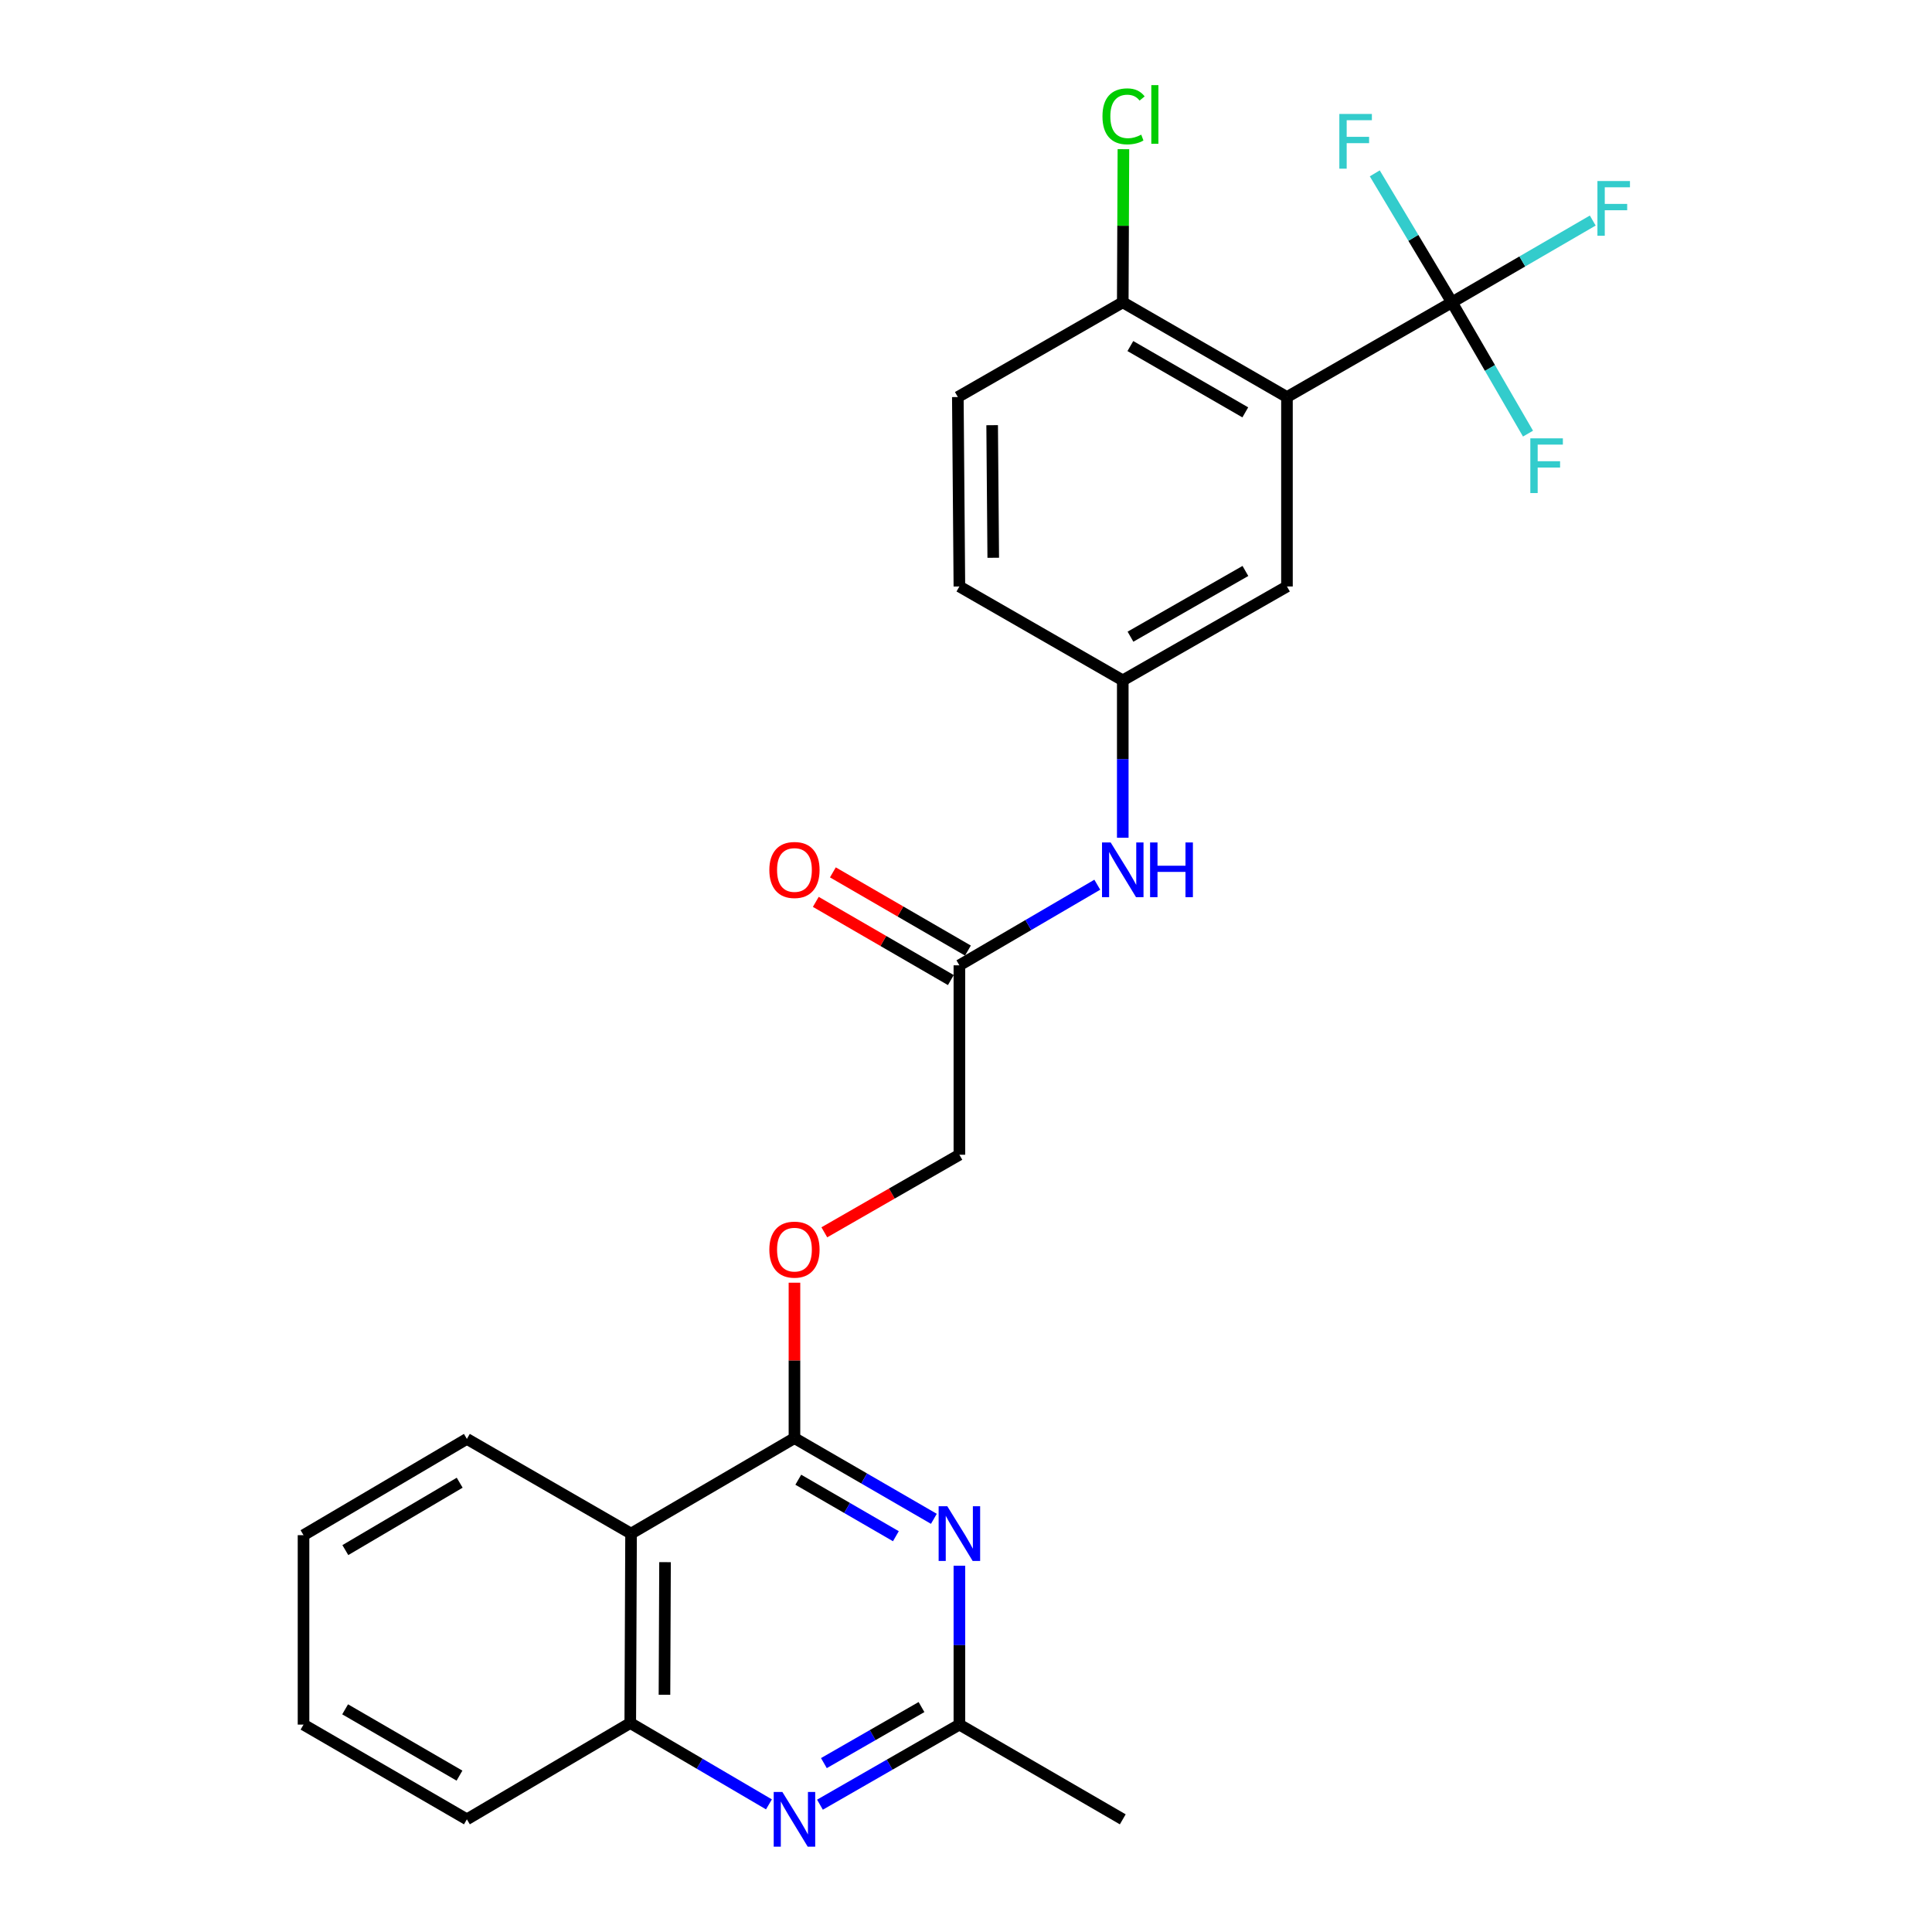 <?xml version='1.0' encoding='iso-8859-1'?>
<svg version='1.1' baseProfile='full'
              xmlns='http://www.w3.org/2000/svg'
                      xmlns:rdkit='http://www.rdkit.org/xml'
                      xmlns:xlink='http://www.w3.org/1999/xlink'
                  xml:space='preserve'
width='1000px' height='1000px' viewBox='0 0 1000 1000'>
<!-- END OF HEADER -->
<rect style='opacity:1.0;fill:#FFFFFF;stroke:none' width='1000' height='1000' x='0' y='0'> </rect>
<path class='bond-2' d='M 666.128,205.513 L 751.506,156.482' style='fill:none;fill-rule:evenodd;stroke:#000000;stroke-width:6px;stroke-linecap:butt;stroke-linejoin:miter;stroke-opacity:1' />
<path class='bond-7' d='M 666.128,205.513 L 581.142,156.482' style='fill:none;fill-rule:evenodd;stroke:#000000;stroke-width:6px;stroke-linecap:butt;stroke-linejoin:miter;stroke-opacity:1' />
<path class='bond-7' d='M 644.563,213.441 L 585.073,179.119' style='fill:none;fill-rule:evenodd;stroke:#000000;stroke-width:6px;stroke-linecap:butt;stroke-linejoin:miter;stroke-opacity:1' />
<path class='bond-8' d='M 666.128,205.513 L 666.128,303.555' style='fill:none;fill-rule:evenodd;stroke:#000000;stroke-width:6px;stroke-linecap:butt;stroke-linejoin:miter;stroke-opacity:1' />
<path class='bond-0' d='M 411.21,744.364 L 411.21,704.144' style='fill:none;fill-rule:evenodd;stroke:#000000;stroke-width:6px;stroke-linecap:butt;stroke-linejoin:miter;stroke-opacity:1' />
<path class='bond-0' d='M 411.21,704.144 L 411.21,663.924' style='fill:none;fill-rule:evenodd;stroke:#FF0000;stroke-width:6px;stroke-linecap:butt;stroke-linejoin:miter;stroke-opacity:1' />
<path class='bond-1' d='M 411.21,744.364 L 447.291,765.252' style='fill:none;fill-rule:evenodd;stroke:#000000;stroke-width:6px;stroke-linecap:butt;stroke-linejoin:miter;stroke-opacity:1' />
<path class='bond-1' d='M 447.291,765.252 L 483.372,786.141' style='fill:none;fill-rule:evenodd;stroke:#0000FF;stroke-width:6px;stroke-linecap:butt;stroke-linejoin:miter;stroke-opacity:1' />
<path class='bond-1' d='M 413.194,765.9 L 438.45,780.522' style='fill:none;fill-rule:evenodd;stroke:#000000;stroke-width:6px;stroke-linecap:butt;stroke-linejoin:miter;stroke-opacity:1' />
<path class='bond-1' d='M 438.45,780.522 L 463.707,795.144' style='fill:none;fill-rule:evenodd;stroke:#0000FF;stroke-width:6px;stroke-linecap:butt;stroke-linejoin:miter;stroke-opacity:1' />
<path class='bond-3' d='M 411.21,744.364 L 326.636,793.787' style='fill:none;fill-rule:evenodd;stroke:#000000;stroke-width:6px;stroke-linecap:butt;stroke-linejoin:miter;stroke-opacity:1' />
<path class='bond-5' d='M 496.578,810.418 L 496.578,851.535' style='fill:none;fill-rule:evenodd;stroke:#0000FF;stroke-width:6px;stroke-linecap:butt;stroke-linejoin:miter;stroke-opacity:1' />
<path class='bond-5' d='M 496.578,851.535 L 496.578,892.652' style='fill:none;fill-rule:evenodd;stroke:#000000;stroke-width:6px;stroke-linecap:butt;stroke-linejoin:miter;stroke-opacity:1' />
<path class='bond-14' d='M 751.506,156.482 L 787.956,135.319' style='fill:none;fill-rule:evenodd;stroke:#000000;stroke-width:6px;stroke-linecap:butt;stroke-linejoin:miter;stroke-opacity:1' />
<path class='bond-14' d='M 787.956,135.319 L 824.406,114.156' style='fill:none;fill-rule:evenodd;stroke:#33CCCC;stroke-width:6px;stroke-linecap:butt;stroke-linejoin:miter;stroke-opacity:1' />
<path class='bond-15' d='M 751.506,156.482 L 771.2,190.462' style='fill:none;fill-rule:evenodd;stroke:#000000;stroke-width:6px;stroke-linecap:butt;stroke-linejoin:miter;stroke-opacity:1' />
<path class='bond-15' d='M 771.2,190.462 L 790.894,224.442' style='fill:none;fill-rule:evenodd;stroke:#33CCCC;stroke-width:6px;stroke-linecap:butt;stroke-linejoin:miter;stroke-opacity:1' />
<path class='bond-16' d='M 751.506,156.482 L 731.544,123.106' style='fill:none;fill-rule:evenodd;stroke:#000000;stroke-width:6px;stroke-linecap:butt;stroke-linejoin:miter;stroke-opacity:1' />
<path class='bond-16' d='M 731.544,123.106 L 711.582,89.73' style='fill:none;fill-rule:evenodd;stroke:#33CCCC;stroke-width:6px;stroke-linecap:butt;stroke-linejoin:miter;stroke-opacity:1' />
<path class='bond-6' d='M 326.636,793.787 L 326.224,891.839' style='fill:none;fill-rule:evenodd;stroke:#000000;stroke-width:6px;stroke-linecap:butt;stroke-linejoin:miter;stroke-opacity:1' />
<path class='bond-6' d='M 344.218,808.569 L 343.93,877.205' style='fill:none;fill-rule:evenodd;stroke:#000000;stroke-width:6px;stroke-linecap:butt;stroke-linejoin:miter;stroke-opacity:1' />
<path class='bond-21' d='M 326.636,793.787 L 241.66,744.775' style='fill:none;fill-rule:evenodd;stroke:#000000;stroke-width:6px;stroke-linecap:butt;stroke-linejoin:miter;stroke-opacity:1' />
<path class='bond-4' d='M 398.007,933.94 L 362.115,912.889' style='fill:none;fill-rule:evenodd;stroke:#0000FF;stroke-width:6px;stroke-linecap:butt;stroke-linejoin:miter;stroke-opacity:1' />
<path class='bond-4' d='M 362.115,912.889 L 326.224,891.839' style='fill:none;fill-rule:evenodd;stroke:#000000;stroke-width:6px;stroke-linecap:butt;stroke-linejoin:miter;stroke-opacity:1' />
<path class='bond-27' d='M 424.411,934.101 L 460.494,913.377' style='fill:none;fill-rule:evenodd;stroke:#0000FF;stroke-width:6px;stroke-linecap:butt;stroke-linejoin:miter;stroke-opacity:1' />
<path class='bond-27' d='M 460.494,913.377 L 496.578,892.652' style='fill:none;fill-rule:evenodd;stroke:#000000;stroke-width:6px;stroke-linecap:butt;stroke-linejoin:miter;stroke-opacity:1' />
<path class='bond-27' d='M 426.448,912.584 L 451.707,898.077' style='fill:none;fill-rule:evenodd;stroke:#0000FF;stroke-width:6px;stroke-linecap:butt;stroke-linejoin:miter;stroke-opacity:1' />
<path class='bond-27' d='M 451.707,898.077 L 476.965,883.57' style='fill:none;fill-rule:evenodd;stroke:#000000;stroke-width:6px;stroke-linecap:butt;stroke-linejoin:miter;stroke-opacity:1' />
<path class='bond-22' d='M 496.578,892.652 L 581.142,941.683' style='fill:none;fill-rule:evenodd;stroke:#000000;stroke-width:6px;stroke-linecap:butt;stroke-linejoin:miter;stroke-opacity:1' />
<path class='bond-23' d='M 326.224,891.839 L 241.66,941.683' style='fill:none;fill-rule:evenodd;stroke:#000000;stroke-width:6px;stroke-linecap:butt;stroke-linejoin:miter;stroke-opacity:1' />
<path class='bond-17' d='M 581.142,156.482 L 495.774,205.513' style='fill:none;fill-rule:evenodd;stroke:#000000;stroke-width:6px;stroke-linecap:butt;stroke-linejoin:miter;stroke-opacity:1' />
<path class='bond-20' d='M 581.142,156.482 L 581.31,116.848' style='fill:none;fill-rule:evenodd;stroke:#000000;stroke-width:6px;stroke-linecap:butt;stroke-linejoin:miter;stroke-opacity:1' />
<path class='bond-20' d='M 581.31,116.848 L 581.478,77.214' style='fill:none;fill-rule:evenodd;stroke:#00CC00;stroke-width:6px;stroke-linecap:butt;stroke-linejoin:miter;stroke-opacity:1' />
<path class='bond-12' d='M 666.128,303.555 L 581.142,352.155' style='fill:none;fill-rule:evenodd;stroke:#000000;stroke-width:6px;stroke-linecap:butt;stroke-linejoin:miter;stroke-opacity:1' />
<path class='bond-12' d='M 644.621,295.528 L 585.131,329.548' style='fill:none;fill-rule:evenodd;stroke:#000000;stroke-width:6px;stroke-linecap:butt;stroke-linejoin:miter;stroke-opacity:1' />
<path class='bond-9' d='M 496.578,499.65 L 532.266,478.788' style='fill:none;fill-rule:evenodd;stroke:#000000;stroke-width:6px;stroke-linecap:butt;stroke-linejoin:miter;stroke-opacity:1' />
<path class='bond-9' d='M 532.266,478.788 L 567.953,457.926' style='fill:none;fill-rule:evenodd;stroke:#0000FF;stroke-width:6px;stroke-linecap:butt;stroke-linejoin:miter;stroke-opacity:1' />
<path class='bond-13' d='M 500.999,492.015 L 466.048,471.777' style='fill:none;fill-rule:evenodd;stroke:#000000;stroke-width:6px;stroke-linecap:butt;stroke-linejoin:miter;stroke-opacity:1' />
<path class='bond-13' d='M 466.048,471.777 L 431.097,451.538' style='fill:none;fill-rule:evenodd;stroke:#FF0000;stroke-width:6px;stroke-linecap:butt;stroke-linejoin:miter;stroke-opacity:1' />
<path class='bond-13' d='M 492.157,507.284 L 457.206,487.046' style='fill:none;fill-rule:evenodd;stroke:#000000;stroke-width:6px;stroke-linecap:butt;stroke-linejoin:miter;stroke-opacity:1' />
<path class='bond-13' d='M 457.206,487.046 L 422.255,466.807' style='fill:none;fill-rule:evenodd;stroke:#FF0000;stroke-width:6px;stroke-linecap:butt;stroke-linejoin:miter;stroke-opacity:1' />
<path class='bond-18' d='M 496.578,499.65 L 496.578,597.692' style='fill:none;fill-rule:evenodd;stroke:#000000;stroke-width:6px;stroke-linecap:butt;stroke-linejoin:miter;stroke-opacity:1' />
<path class='bond-10' d='M 426.671,637.843 L 461.624,617.768' style='fill:none;fill-rule:evenodd;stroke:#FF0000;stroke-width:6px;stroke-linecap:butt;stroke-linejoin:miter;stroke-opacity:1' />
<path class='bond-10' d='M 461.624,617.768 L 496.578,597.692' style='fill:none;fill-rule:evenodd;stroke:#000000;stroke-width:6px;stroke-linecap:butt;stroke-linejoin:miter;stroke-opacity:1' />
<path class='bond-11' d='M 581.142,433.605 L 581.142,392.88' style='fill:none;fill-rule:evenodd;stroke:#0000FF;stroke-width:6px;stroke-linecap:butt;stroke-linejoin:miter;stroke-opacity:1' />
<path class='bond-11' d='M 581.142,392.88 L 581.142,352.155' style='fill:none;fill-rule:evenodd;stroke:#000000;stroke-width:6px;stroke-linecap:butt;stroke-linejoin:miter;stroke-opacity:1' />
<path class='bond-19' d='M 581.142,352.155 L 496.578,303.555' style='fill:none;fill-rule:evenodd;stroke:#000000;stroke-width:6px;stroke-linecap:butt;stroke-linejoin:miter;stroke-opacity:1' />
<path class='bond-26' d='M 495.774,205.513 L 496.578,303.555' style='fill:none;fill-rule:evenodd;stroke:#000000;stroke-width:6px;stroke-linecap:butt;stroke-linejoin:miter;stroke-opacity:1' />
<path class='bond-26' d='M 513.538,220.074 L 514.101,288.704' style='fill:none;fill-rule:evenodd;stroke:#000000;stroke-width:6px;stroke-linecap:butt;stroke-linejoin:miter;stroke-opacity:1' />
<path class='bond-24' d='M 241.66,744.775 L 157.105,794.6' style='fill:none;fill-rule:evenodd;stroke:#000000;stroke-width:6px;stroke-linecap:butt;stroke-linejoin:miter;stroke-opacity:1' />
<path class='bond-24' d='M 237.934,767.45 L 178.746,802.328' style='fill:none;fill-rule:evenodd;stroke:#000000;stroke-width:6px;stroke-linecap:butt;stroke-linejoin:miter;stroke-opacity:1' />
<path class='bond-28' d='M 241.66,941.683 L 157.105,892.652' style='fill:none;fill-rule:evenodd;stroke:#000000;stroke-width:6px;stroke-linecap:butt;stroke-linejoin:miter;stroke-opacity:1' />
<path class='bond-28' d='M 237.827,919.065 L 178.639,884.744' style='fill:none;fill-rule:evenodd;stroke:#000000;stroke-width:6px;stroke-linecap:butt;stroke-linejoin:miter;stroke-opacity:1' />
<path class='bond-25' d='M 157.105,794.6 L 157.105,892.652' style='fill:none;fill-rule:evenodd;stroke:#000000;stroke-width:6px;stroke-linecap:butt;stroke-linejoin:miter;stroke-opacity:1' />
<path  class='atom-2' d='M 490.318 779.627
L 499.598 794.627
Q 500.518 796.107, 501.998 798.787
Q 503.478 801.467, 503.558 801.627
L 503.558 779.627
L 507.318 779.627
L 507.318 807.947
L 503.438 807.947
L 493.478 791.547
Q 492.318 789.627, 491.078 787.427
Q 489.878 785.227, 489.518 784.547
L 489.518 807.947
L 485.838 807.947
L 485.838 779.627
L 490.318 779.627
' fill='#0000FF'/>
<path  class='atom-5' d='M 404.95 927.523
L 414.23 942.523
Q 415.15 944.003, 416.63 946.683
Q 418.11 949.363, 418.19 949.523
L 418.19 927.523
L 421.95 927.523
L 421.95 955.843
L 418.07 955.843
L 408.11 939.443
Q 406.95 937.523, 405.71 935.323
Q 404.51 933.123, 404.15 932.443
L 404.15 955.843
L 400.47 955.843
L 400.47 927.523
L 404.95 927.523
' fill='#0000FF'/>
<path  class='atom-11' d='M 398.21 646.803
Q 398.21 640.003, 401.57 636.203
Q 404.93 632.403, 411.21 632.403
Q 417.49 632.403, 420.85 636.203
Q 424.21 640.003, 424.21 646.803
Q 424.21 653.683, 420.81 657.603
Q 417.41 661.483, 411.21 661.483
Q 404.97 661.483, 401.57 657.603
Q 398.21 653.723, 398.21 646.803
M 411.21 658.283
Q 415.53 658.283, 417.85 655.403
Q 420.21 652.483, 420.21 646.803
Q 420.21 641.243, 417.85 638.443
Q 415.53 635.603, 411.21 635.603
Q 406.89 635.603, 404.53 638.403
Q 402.21 641.203, 402.21 646.803
Q 402.21 652.523, 404.53 655.403
Q 406.89 658.283, 411.21 658.283
' fill='#FF0000'/>
<path  class='atom-12' d='M 574.882 436.057
L 584.162 451.057
Q 585.082 452.537, 586.562 455.217
Q 588.042 457.897, 588.122 458.057
L 588.122 436.057
L 591.882 436.057
L 591.882 464.377
L 588.002 464.377
L 578.042 447.977
Q 576.882 446.057, 575.642 443.857
Q 574.442 441.657, 574.082 440.977
L 574.082 464.377
L 570.402 464.377
L 570.402 436.057
L 574.882 436.057
' fill='#0000FF'/>
<path  class='atom-12' d='M 595.282 436.057
L 599.122 436.057
L 599.122 448.097
L 613.602 448.097
L 613.602 436.057
L 617.442 436.057
L 617.442 464.377
L 613.602 464.377
L 613.602 451.297
L 599.122 451.297
L 599.122 464.377
L 595.282 464.377
L 595.282 436.057
' fill='#0000FF'/>
<path  class='atom-14' d='M 398.21 450.297
Q 398.21 443.497, 401.57 439.697
Q 404.93 435.897, 411.21 435.897
Q 417.49 435.897, 420.85 439.697
Q 424.21 443.497, 424.21 450.297
Q 424.21 457.177, 420.81 461.097
Q 417.41 464.977, 411.21 464.977
Q 404.97 464.977, 401.57 461.097
Q 398.21 457.217, 398.21 450.297
M 411.21 461.777
Q 415.53 461.777, 417.85 458.897
Q 420.21 455.977, 420.21 450.297
Q 420.21 444.737, 417.85 441.937
Q 415.53 439.097, 411.21 439.097
Q 406.89 439.097, 404.53 441.897
Q 402.21 444.697, 402.21 450.297
Q 402.21 456.017, 404.53 458.897
Q 406.89 461.777, 411.21 461.777
' fill='#FF0000'/>
<path  class='atom-15' d='M 826.827 93.702
L 843.667 93.702
L 843.667 96.942
L 830.627 96.942
L 830.627 105.542
L 842.227 105.542
L 842.227 108.822
L 830.627 108.822
L 830.627 122.022
L 826.827 122.022
L 826.827 93.702
' fill='#33CCCC'/>
<path  class='atom-16' d='M 792.097 226.886
L 808.937 226.886
L 808.937 230.126
L 795.897 230.126
L 795.897 238.726
L 807.497 238.726
L 807.497 242.006
L 795.897 242.006
L 795.897 255.206
L 792.097 255.206
L 792.097 226.886
' fill='#33CCCC'/>
<path  class='atom-17' d='M 693.241 58.983
L 710.081 58.983
L 710.081 62.223
L 697.041 62.223
L 697.041 70.823
L 708.641 70.823
L 708.641 74.103
L 697.041 74.103
L 697.041 87.303
L 693.241 87.303
L 693.241 58.983
' fill='#33CCCC'/>
<path  class='atom-21' d='M 570.634 60.223
Q 570.634 53.183, 573.914 49.503
Q 577.234 45.783, 583.514 45.783
Q 589.354 45.783, 592.474 49.903
L 589.834 52.063
Q 587.554 49.063, 583.514 49.063
Q 579.234 49.063, 576.954 51.943
Q 574.714 54.783, 574.714 60.223
Q 574.714 65.823, 577.034 68.703
Q 579.394 71.583, 583.954 71.583
Q 587.074 71.583, 590.714 69.703
L 591.834 72.703
Q 590.354 73.663, 588.114 74.223
Q 585.874 74.783, 583.394 74.783
Q 577.234 74.783, 573.914 71.023
Q 570.634 67.263, 570.634 60.223
' fill='#00CC00'/>
<path  class='atom-21' d='M 595.914 44.063
L 599.594 44.063
L 599.594 74.423
L 595.914 74.423
L 595.914 44.063
' fill='#00CC00'/>
</svg>
